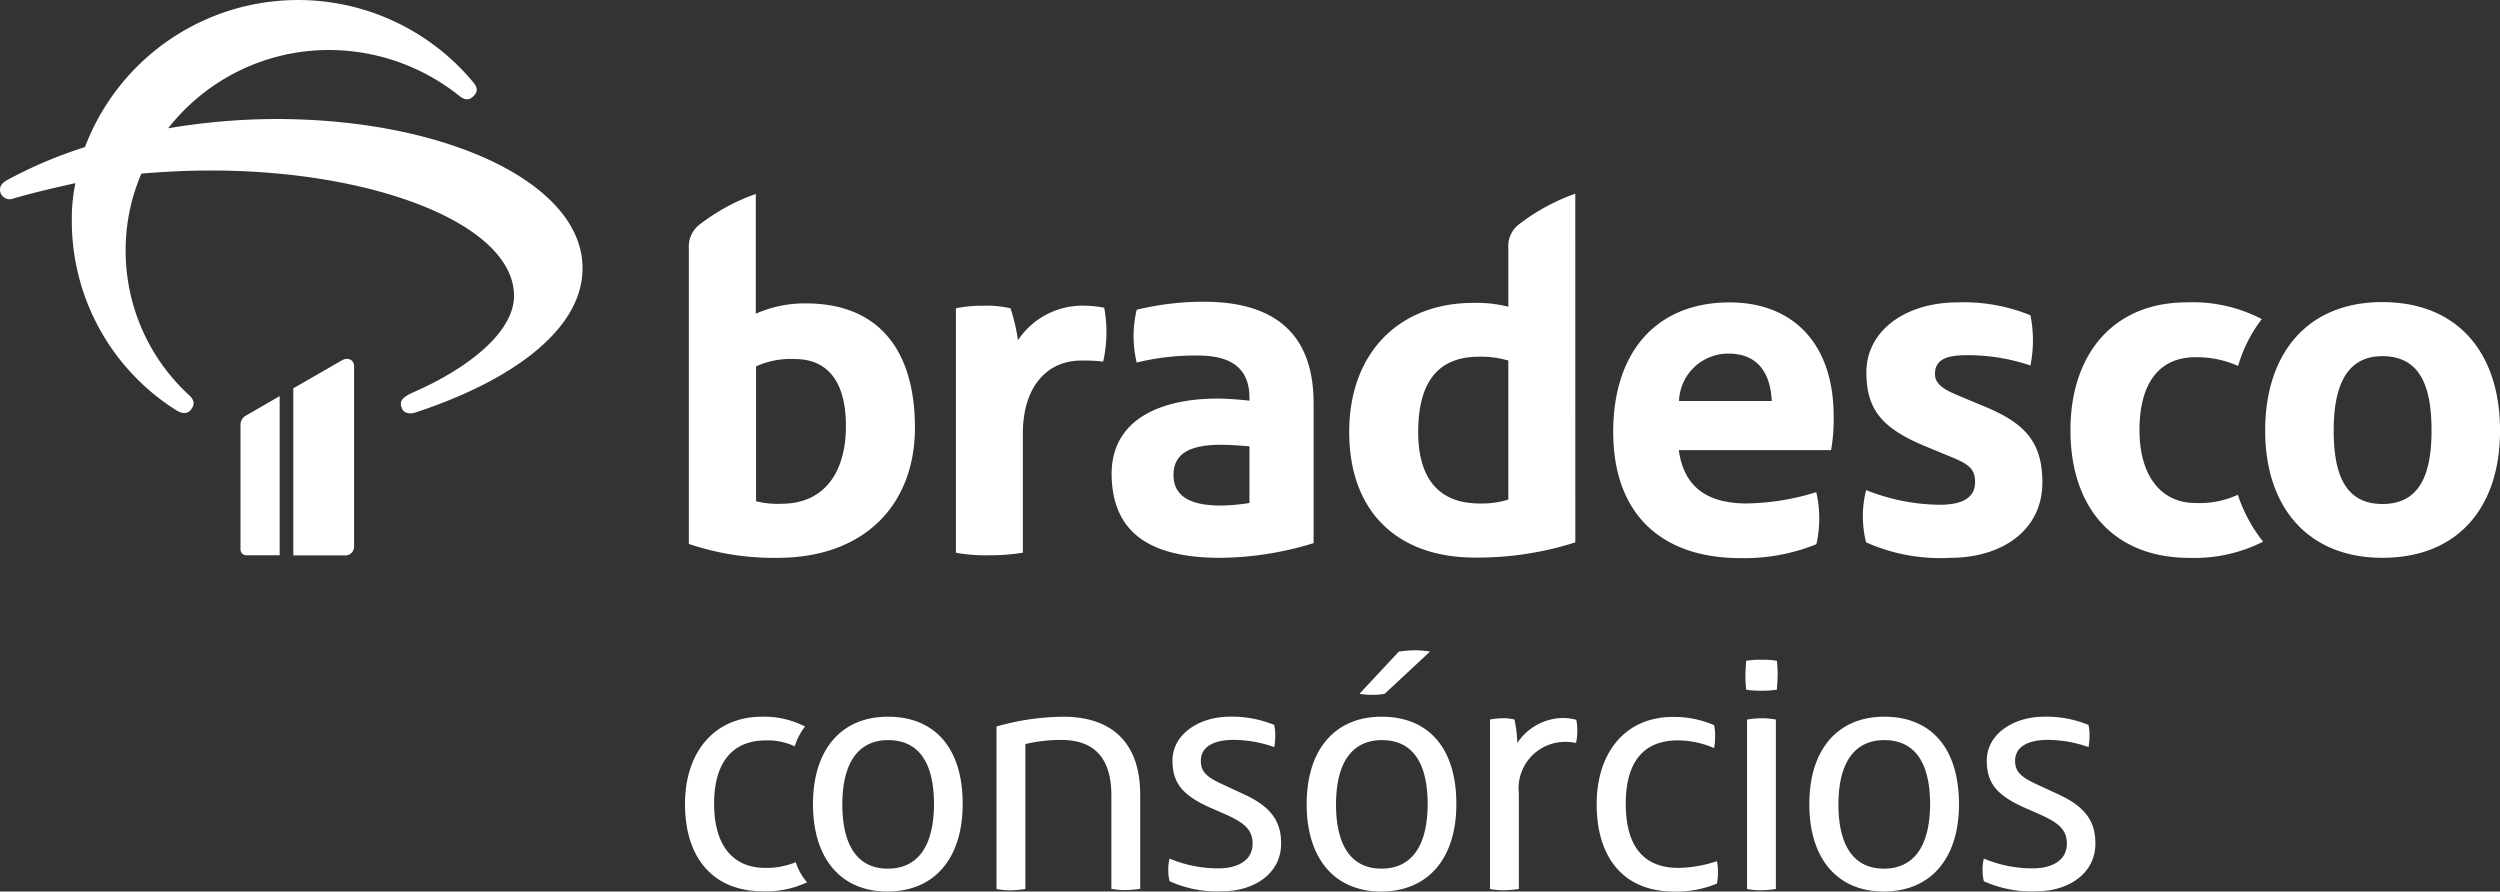 <svg id="logo-consorcios" xmlns="http://www.w3.org/2000/svg" width="142.844" height="50.942" viewBox="0 0 142.844 50.942">
  <rect x="0" y="0" width="142.844" height="50.942" fill="#333333" stroke="none"/>
  <path id="logo-consorcios-2" data-name="logo-consorcios" d="M134.646,100.852c0-2.707,1.413-4.164,3.325-4.164a9.109,9.109,0,0,1,1.265.059,7.738,7.738,0,0,0,.059-3.075,5.708,5.708,0,0,0-1.074-.118,4.423,4.423,0,0,0-3.855,1.972,10.232,10.232,0,0,0-.427-1.825,6.155,6.155,0,0,0-1.574-.147,7.534,7.534,0,0,0-1.545.147v13.964a9.1,9.1,0,0,0,1.913.147,11.362,11.362,0,0,0,1.913-.147Zm-14.714,24.823c-1.957,0-2.928-1.413-2.928-3.664,0-2.281.986-3.62,2.958-3.62a3.644,3.644,0,0,1,1.648.338,3.662,3.662,0,0,1,.589-1.133,5.141,5.141,0,0,0-2.457-.559c-2.693,0-4.4,1.986-4.4,4.988,0,3.134,1.648,4.988,4.458,4.988a5.5,5.5,0,0,0,2.516-.515,3.249,3.249,0,0,1-.647-1.148A4.386,4.386,0,0,1,119.932,125.675ZM89.944,100.381v7.107a.327.327,0,0,0,.324.324h1.913V98.718l-1.9,1.1A.6.6,0,0,0,89.944,100.381Zm55.987,7.578a18.617,18.617,0,0,0,5.327-.839V99.13c0-3.826-2.06-5.709-5.974-5.8a16.046,16.046,0,0,0-4.135.456,6.529,6.529,0,0,0,0,3.016,13.754,13.754,0,0,1,3.517-.4c1.972,0,2.928.795,2.928,2.428v.147c-.589-.059-1.295-.118-1.8-.118-3.267,0-6.077,1.177-6.077,4.311C139.737,106.767,142.253,107.959,145.931,107.959Zm.029-6.459c.589,0,1.265.059,1.633.088v3.237a11.133,11.133,0,0,1-1.633.147c-1.751,0-2.707-.53-2.707-1.751S144.2,101.5,145.961,101.5Zm41.67,6.459c2.928,0,5.268-1.545,5.268-4.311,0-2.281-.986-3.355-3.178-4.282l-1.545-.647c-.9-.368-1.413-.677-1.413-1.265,0-.9.795-1.074,1.854-1.074a11.191,11.191,0,0,1,3.6.589,7.239,7.239,0,0,0,0-2.869,10.053,10.053,0,0,0-4.164-.736c-2.958,0-5.209,1.6-5.209,4,0,2.163.927,3.237,3.517,4.282l1.207.5c1.148.456,1.486.736,1.486,1.486,0,1.1-1.1,1.295-2.031,1.295a11.58,11.58,0,0,1-4.194-.839,6.038,6.038,0,0,0,0,2.987A10.4,10.4,0,0,0,187.631,107.959Zm-59.151-7.445c0-4.37-2.031-7.092-6.224-7.092a6.878,6.878,0,0,0-2.869.589V87.168a11.544,11.544,0,0,0-3.178,1.722,1.59,1.59,0,0,0-.647,1.383v16.892a15.144,15.144,0,0,0,5.062.795C125.611,107.959,128.48,104.913,128.48,100.513Zm-9.093-3.487a4.8,4.8,0,0,1,2.222-.427c1.913,0,2.928,1.324,2.928,3.826,0,2.619-1.207,4.444-3.693,4.444a4.908,4.908,0,0,1-1.442-.147v-7.7Zm17.554,20.011a14.241,14.241,0,0,0-3.8.559v9.285a4.175,4.175,0,0,0,.795.074,6.842,6.842,0,0,0,.853-.074V118.6a8.726,8.726,0,0,1,2.06-.235c1.854,0,2.855,1.015,2.855,3.164v5.341a4.177,4.177,0,0,0,.795.074,6.842,6.842,0,0,0,.853-.074v-5.4C141.341,118.538,139.751,117.037,136.941,117.037ZM91.96,82.886a37.631,37.631,0,0,0-6.15.53,11.663,11.663,0,0,1,9.211-4.473,11.955,11.955,0,0,1,7.386,2.59c.338.28.589.309.853.044s.235-.515-.059-.839A13.017,13.017,0,0,0,81.057,84.49a25.533,25.533,0,0,0-4.444,1.883c-.368.206-.486.456-.368.765a.565.565,0,0,0,.75.28c1.133-.324,2.3-.6,3.517-.868a9.671,9.671,0,0,0-.206,1.986,12.779,12.779,0,0,0,5.944,10.977c.368.235.677.235.883-.044s.177-.53-.132-.809a11.2,11.2,0,0,1-3.62-8.255,11.043,11.043,0,0,1,.9-4.4c1.207-.1,2.531-.177,3.973-.177,9.4,0,17.318,3.1,17.318,7.166,0,2.06-2.6,4.12-5.709,5.488-.75.324-.824.559-.721.883s.441.412.824.28c5.415-1.78,9.52-4.694,9.52-8.225C109.514,86.594,101.76,82.886,91.96,82.886Zm3.782,13.787-2.781,1.6v9.549h2.972a.5.5,0,0,0,.5-.5V97.041C96.448,96.629,96.065,96.482,95.742,96.673Zm31.194,20.364c-2.634,0-4.282,1.839-4.282,5,0,3.134,1.619,4.988,4.252,4.988,2.678,0,4.3-1.883,4.3-4.988C131.217,118.862,129.643,117.037,126.936,117.037Zm-.015,8.681c-1.707,0-2.59-1.31-2.59-3.664,0-2.4.927-3.679,2.619-3.679,1.722,0,2.619,1.251,2.619,3.679C129.555,124.439,128.642,125.719,126.921,125.719Zm20.32-4.267-.956-.441c-.956-.441-1.471-.706-1.471-1.442,0-.912.9-1.207,1.883-1.207a6.991,6.991,0,0,1,2.31.412,3.507,3.507,0,0,0,.059-.677,2.5,2.5,0,0,0-.059-.589,6.307,6.307,0,0,0-2.531-.471c-1.78,0-3.281,1.015-3.281,2.5,0,1.265.53,2,2.281,2.752l.736.324c1.133.5,1.56.912,1.56,1.677,0,1.045-.986,1.413-1.942,1.413a7.131,7.131,0,0,1-2.8-.559,2.237,2.237,0,0,0-.074.647,2.364,2.364,0,0,0,.074.647,6.562,6.562,0,0,0,3,.574c1.869,0,3.37-1.045,3.37-2.707C149.419,122.938,148.727,122.128,147.241,121.452Zm46.526,0-.956-.441c-.956-.441-1.471-.706-1.471-1.442,0-.912.9-1.207,1.883-1.207a6.991,6.991,0,0,1,2.31.412,3.507,3.507,0,0,0,.059-.677,2.5,2.5,0,0,0-.059-.589,6.307,6.307,0,0,0-2.531-.471c-1.78,0-3.281,1.015-3.281,2.5,0,1.265.53,2,2.281,2.752l.736.324c1.133.5,1.56.912,1.56,1.677,0,1.045-.986,1.413-1.942,1.413a7.131,7.131,0,0,1-2.8-.559,2.238,2.238,0,0,0-.074.647,2.364,2.364,0,0,0,.074.647,6.563,6.563,0,0,0,3,.574c1.869,0,3.37-1.045,3.37-2.707C195.945,122.938,195.253,122.128,193.767,121.452Zm-16.892-7.666a4.243,4.243,0,0,0-.9.059c-.015.235-.044.559-.044.809a8.223,8.223,0,0,0,.044.839,4.746,4.746,0,0,0,.853.059,5.285,5.285,0,0,0,.9-.059c.015-.25.044-.574.044-.839a7.07,7.07,0,0,0-.044-.809A3.758,3.758,0,0,0,176.875,113.786Zm6.989,3.252c-2.634,0-4.282,1.839-4.282,5,0,3.134,1.619,4.988,4.252,4.988,2.678,0,4.3-1.883,4.3-4.988C188.131,118.862,186.572,117.037,183.864,117.037Zm-.029,8.681c-1.707,0-2.59-1.31-2.59-3.664,0-2.4.927-3.679,2.619-3.679,1.722,0,2.619,1.251,2.619,3.679C186.469,124.439,185.556,125.719,183.835,125.719Zm17.789-20.894c-1.913,0-3.178-1.516-3.178-4.164,0-2.531,1.015-4.164,3.208-4.164a5.746,5.746,0,0,1,2.428.5,8.076,8.076,0,0,1,1.354-2.678,8.543,8.543,0,0,0-4.282-.956c-4.223,0-6.651,2.987-6.651,7.3,0,4.473,2.5,7.3,6.813,7.3a8.683,8.683,0,0,0,4.193-.927,8.675,8.675,0,0,1-1.442-2.678A5.233,5.233,0,0,1,201.624,104.825Zm10.7-11.477c-4.282,0-6.695,2.928-6.695,7.342,0,4.473,2.531,7.269,6.695,7.269,4.311,0,6.724-2.869,6.724-7.269C219.046,96.246,216.633,93.348,212.321,93.348Zm0,11.536c-2.134,0-2.781-1.722-2.781-4.194,0-2.4.647-4.252,2.781-4.252,2.192,0,2.81,1.78,2.81,4.252C215.132,103.28,214.411,104.884,212.321,104.884Zm-36.3,12.316v9.682a4.175,4.175,0,0,0,.795.074,6.842,6.842,0,0,0,.853-.074V117.2a4.176,4.176,0,0,0-.795-.074A4.854,4.854,0,0,0,176.022,117.2Zm-9.814-30.046a11.544,11.544,0,0,0-3.178,1.722,1.555,1.555,0,0,0-.647,1.383v3.355a7.384,7.384,0,0,0-2-.221c-4.223,0-7.092,2.84-7.092,7.372,0,4.62,2.81,7.18,7.18,7.18a18.3,18.3,0,0,0,5.738-.868Zm-3.826,17.48a5.221,5.221,0,0,1-1.633.221c-2.531,0-3.517-1.663-3.517-4.076,0-2.678.986-4.311,3.487-4.311a5.537,5.537,0,0,1,1.663.221Zm-4.473,8.681a5.875,5.875,0,0,0-.912-.074,8.282,8.282,0,0,0-.868.074l-2.251,2.413a4.134,4.134,0,0,0,.736.059,3.612,3.612,0,0,0,.706-.059Zm22.071-9.108a14.152,14.152,0,0,1-3.943.647c-2.134,0-3.6-.795-3.914-3.046h8.7a10.021,10.021,0,0,0,.147-1.942c0-4.164-2.34-6.5-5.944-6.5-4.135,0-6.651,2.781-6.651,7.4s2.678,7.21,7.269,7.21a10.942,10.942,0,0,0,4.341-.795A6.754,6.754,0,0,0,179.98,104.207Zm-5.018-7.916c1.722,0,2.4,1.177,2.472,2.707h-5.3A2.813,2.813,0,0,1,174.962,96.29Zm-19.82,20.747c-2.634,0-4.282,1.839-4.282,5,0,3.134,1.619,4.988,4.252,4.988,2.678,0,4.3-1.883,4.3-4.988C159.424,118.862,157.85,117.037,155.142,117.037Zm-.015,8.681c-1.707,0-2.59-1.31-2.59-3.664,0-2.4.927-3.679,2.619-3.679,1.722,0,2.619,1.251,2.619,3.679C157.762,124.439,156.849,125.719,155.128,125.719Zm16.965-.044c-2.1,0-3-1.383-3-3.664s.927-3.62,2.987-3.62a5.232,5.232,0,0,1,2.06.441,3.61,3.61,0,0,0,.059-.677,2.889,2.889,0,0,0-.059-.633,5.684,5.684,0,0,0-2.354-.471c-2.707,0-4.355,2.016-4.355,4.988,0,3.075,1.56,4.988,4.414,4.988a5.952,5.952,0,0,0,2.457-.456,3.211,3.211,0,0,0,.059-.647,2.889,2.889,0,0,0-.059-.633A7.2,7.2,0,0,1,172.093,125.675Zm-6.577-8.564a3.179,3.179,0,0,0-2.619,1.427,7.755,7.755,0,0,0-.162-1.339,2.625,2.625,0,0,0-.692-.074,4.743,4.743,0,0,0-.706.074v9.682a4.175,4.175,0,0,0,.795.074,6.842,6.842,0,0,0,.853-.074v-5.459a2.656,2.656,0,0,1,2.516-2.943,2.988,2.988,0,0,1,.75.059,3.035,3.035,0,0,0,.074-.706,2.93,2.93,0,0,0-.059-.618A3.08,3.08,0,0,0,165.516,117.111Z" transform="translate(-76.202 -76.086)" fill="#fff"/>
</svg>
